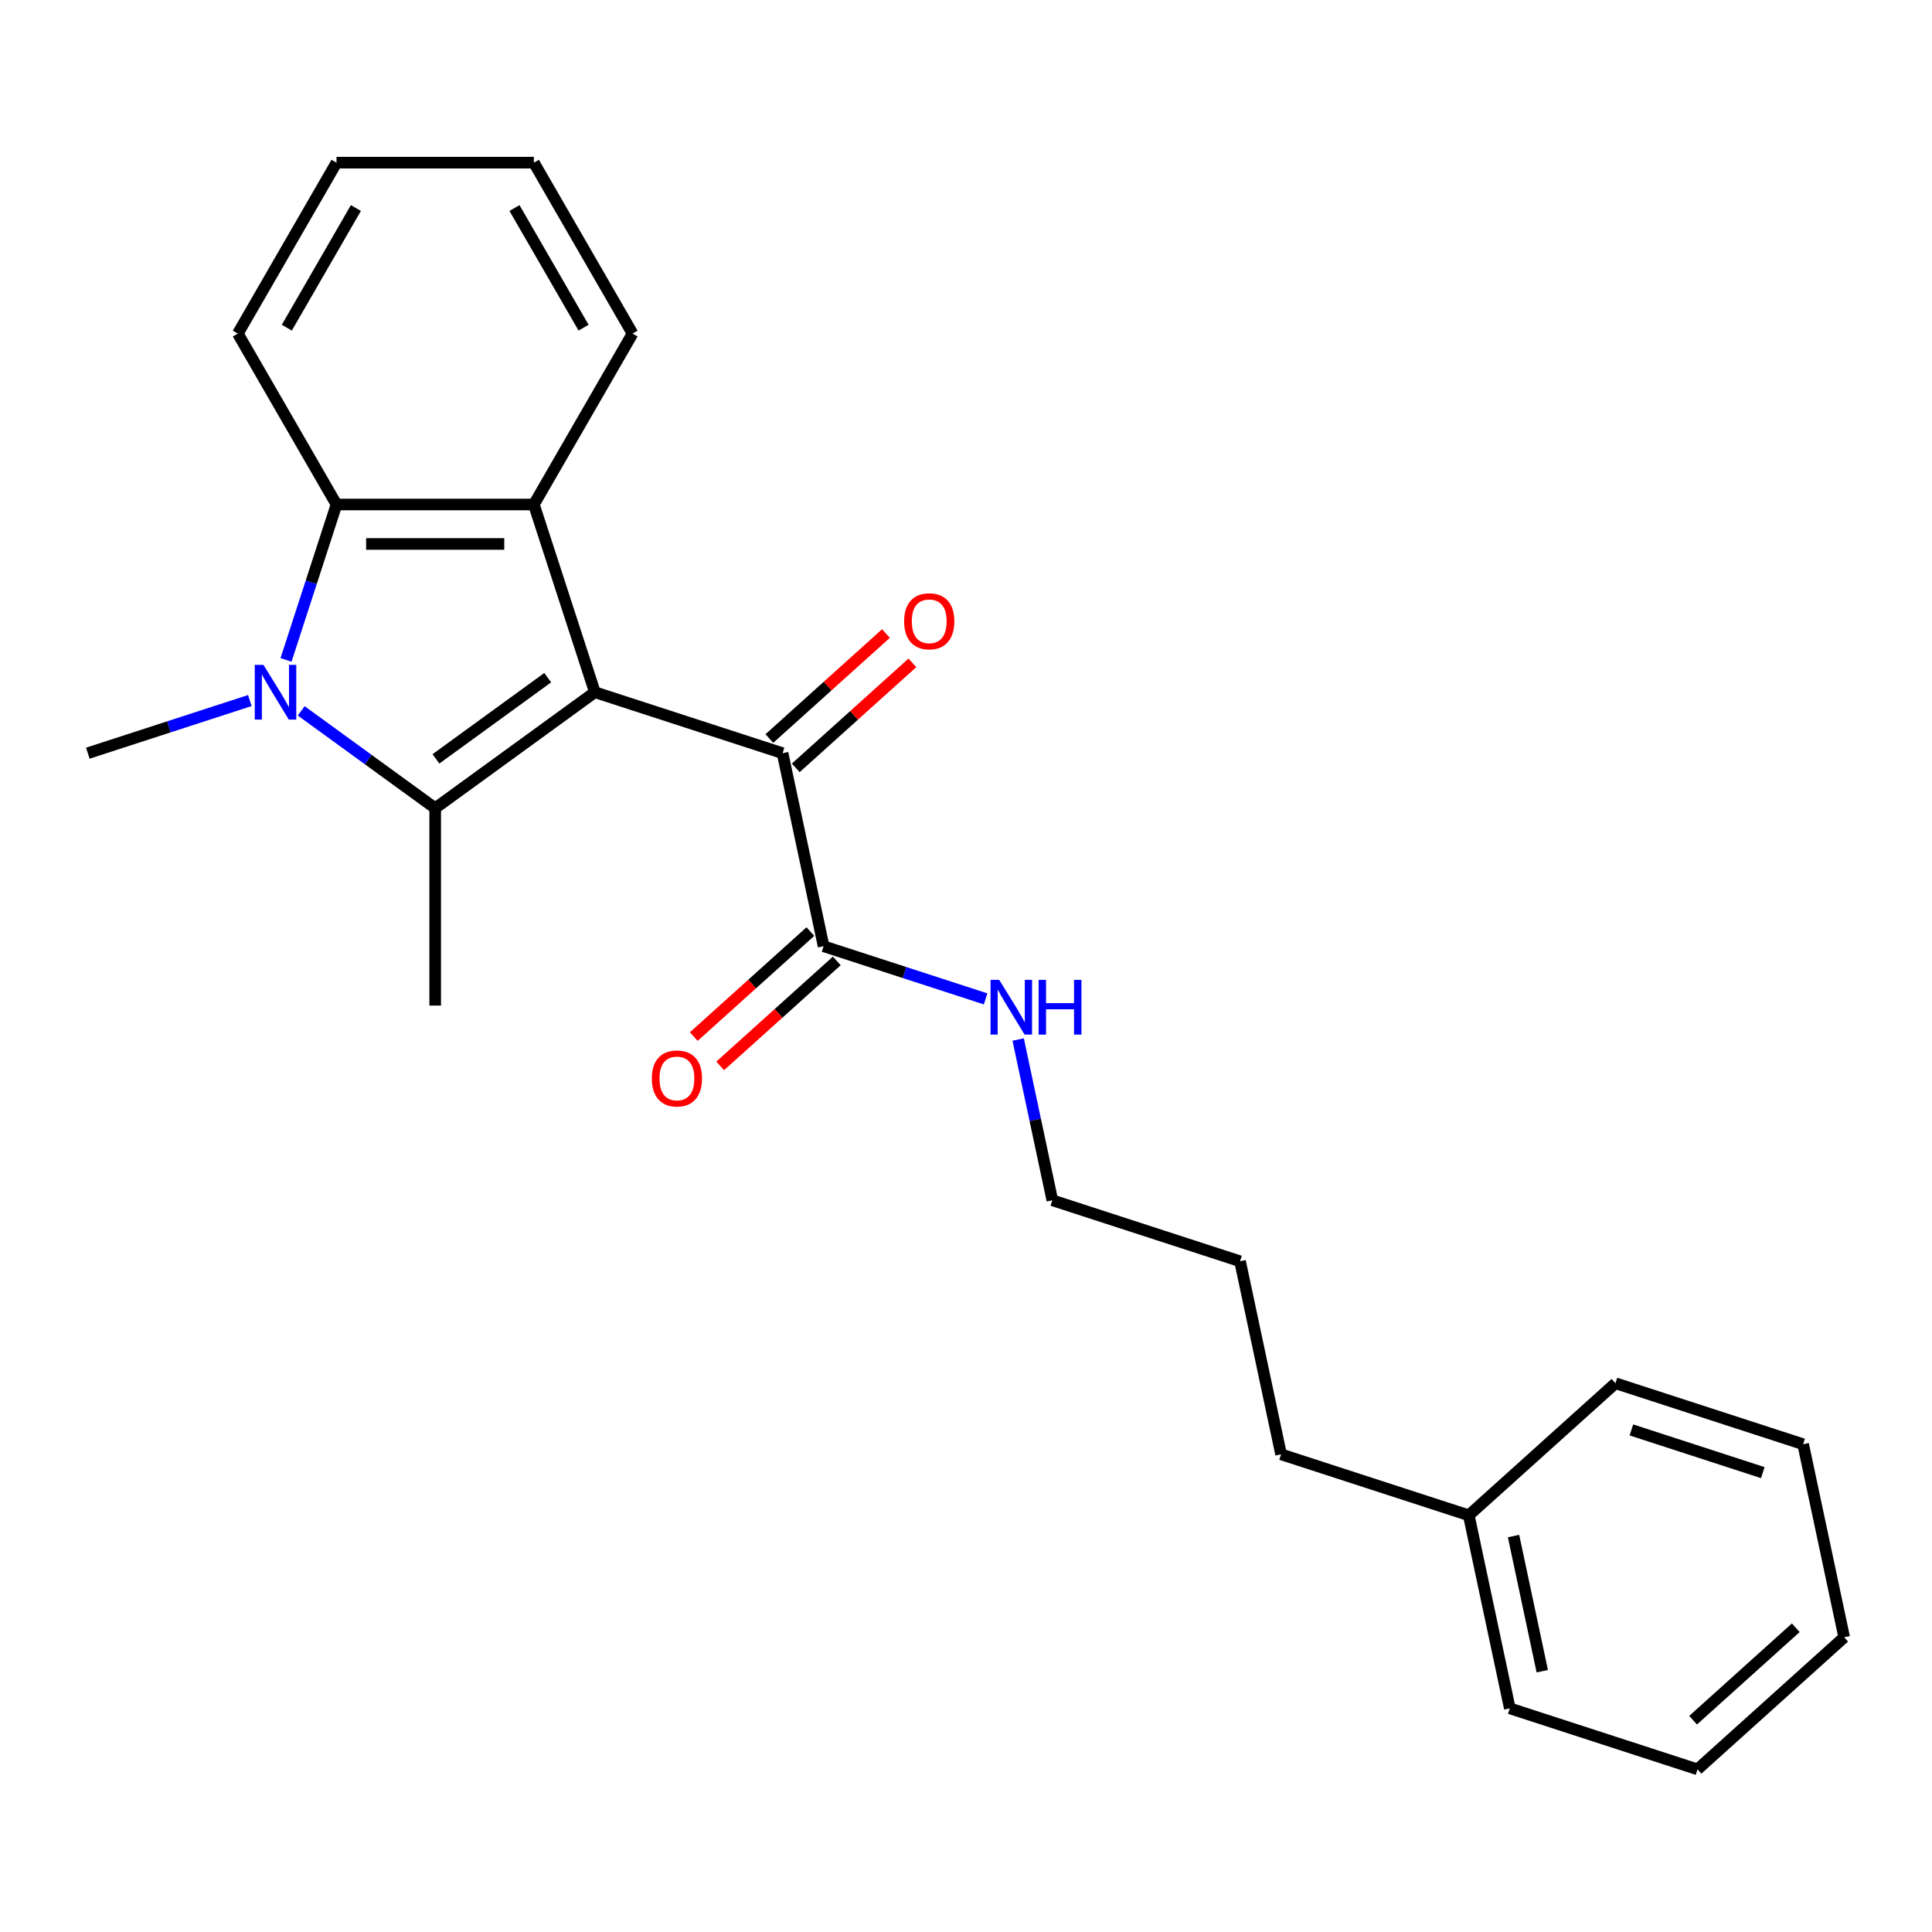 <?xml version='1.0' encoding='iso-8859-1'?>
<svg version='1.1' baseProfile='full'
              xmlns='http://www.w3.org/2000/svg'
                      xmlns:rdkit='http://www.rdkit.org/xml'
                      xmlns:xlink='http://www.w3.org/1999/xlink'
                  xml:space='preserve'
width='1000px' height='1000px' viewBox='0 0 1000 1000'>
<!-- END OF HEADER -->
<rect style='opacity:1.0;fill:#FFFFFF;stroke:none' width='1000' height='1000' x='0' y='0'> </rect>
<path class='bond-0' d='M 307.899,358.283 L 225.254,418.327' style='fill:none;fill-rule:evenodd;stroke:#000000;stroke-width:6px;stroke-linecap:butt;stroke-linejoin:miter;stroke-opacity:1' />
<path class='bond-0' d='M 283.493,350.76 L 225.642,392.792' style='fill:none;fill-rule:evenodd;stroke:#000000;stroke-width:6px;stroke-linecap:butt;stroke-linejoin:miter;stroke-opacity:1' />
<path class='bond-2' d='M 307.899,358.283 L 276.332,261.128' style='fill:none;fill-rule:evenodd;stroke:#000000;stroke-width:6px;stroke-linecap:butt;stroke-linejoin:miter;stroke-opacity:1' />
<path class='bond-4' d='M 307.899,358.283 L 405.054,389.85' style='fill:none;fill-rule:evenodd;stroke:#000000;stroke-width:6px;stroke-linecap:butt;stroke-linejoin:miter;stroke-opacity:1' />
<path class='bond-1' d='M 225.254,418.327 L 190.579,393.134' style='fill:none;fill-rule:evenodd;stroke:#000000;stroke-width:6px;stroke-linecap:butt;stroke-linejoin:miter;stroke-opacity:1' />
<path class='bond-1' d='M 190.579,393.134 L 155.903,367.941' style='fill:none;fill-rule:evenodd;stroke:#0000FF;stroke-width:6px;stroke-linecap:butt;stroke-linejoin:miter;stroke-opacity:1' />
<path class='bond-9' d='M 225.254,418.327 L 225.254,520.482' style='fill:none;fill-rule:evenodd;stroke:#000000;stroke-width:6px;stroke-linecap:butt;stroke-linejoin:miter;stroke-opacity:1' />
<path class='bond-10' d='M 129.316,362.602 L 87.385,376.226' style='fill:none;fill-rule:evenodd;stroke:#0000FF;stroke-width:6px;stroke-linecap:butt;stroke-linejoin:miter;stroke-opacity:1' />
<path class='bond-10' d='M 87.385,376.226 L 45.455,389.85' style='fill:none;fill-rule:evenodd;stroke:#000000;stroke-width:6px;stroke-linecap:butt;stroke-linejoin:miter;stroke-opacity:1' />
<path class='bond-24' d='M 148.04,341.569 L 161.108,301.348' style='fill:none;fill-rule:evenodd;stroke:#0000FF;stroke-width:6px;stroke-linecap:butt;stroke-linejoin:miter;stroke-opacity:1' />
<path class='bond-24' d='M 161.108,301.348 L 174.177,261.128' style='fill:none;fill-rule:evenodd;stroke:#000000;stroke-width:6px;stroke-linecap:butt;stroke-linejoin:miter;stroke-opacity:1' />
<path class='bond-3' d='M 276.332,261.128 L 174.177,261.128' style='fill:none;fill-rule:evenodd;stroke:#000000;stroke-width:6px;stroke-linecap:butt;stroke-linejoin:miter;stroke-opacity:1' />
<path class='bond-3' d='M 261.008,281.559 L 189.5,281.559' style='fill:none;fill-rule:evenodd;stroke:#000000;stroke-width:6px;stroke-linecap:butt;stroke-linejoin:miter;stroke-opacity:1' />
<path class='bond-11' d='M 276.332,261.128 L 327.409,172.659' style='fill:none;fill-rule:evenodd;stroke:#000000;stroke-width:6px;stroke-linecap:butt;stroke-linejoin:miter;stroke-opacity:1' />
<path class='bond-12' d='M 174.177,261.128 L 123.1,172.659' style='fill:none;fill-rule:evenodd;stroke:#000000;stroke-width:6px;stroke-linecap:butt;stroke-linejoin:miter;stroke-opacity:1' />
<path class='bond-5' d='M 405.054,389.85 L 426.293,489.772' style='fill:none;fill-rule:evenodd;stroke:#000000;stroke-width:6px;stroke-linecap:butt;stroke-linejoin:miter;stroke-opacity:1' />
<path class='bond-6' d='M 411.889,397.442 L 442.07,370.267' style='fill:none;fill-rule:evenodd;stroke:#000000;stroke-width:6px;stroke-linecap:butt;stroke-linejoin:miter;stroke-opacity:1' />
<path class='bond-6' d='M 442.07,370.267 L 472.251,343.092' style='fill:none;fill-rule:evenodd;stroke:#FF0000;stroke-width:6px;stroke-linecap:butt;stroke-linejoin:miter;stroke-opacity:1' />
<path class='bond-6' d='M 398.218,382.258 L 428.399,355.083' style='fill:none;fill-rule:evenodd;stroke:#000000;stroke-width:6px;stroke-linecap:butt;stroke-linejoin:miter;stroke-opacity:1' />
<path class='bond-6' d='M 428.399,355.083 L 458.58,327.908' style='fill:none;fill-rule:evenodd;stroke:#FF0000;stroke-width:6px;stroke-linecap:butt;stroke-linejoin:miter;stroke-opacity:1' />
<path class='bond-7' d='M 419.458,482.181 L 389.277,509.356' style='fill:none;fill-rule:evenodd;stroke:#000000;stroke-width:6px;stroke-linecap:butt;stroke-linejoin:miter;stroke-opacity:1' />
<path class='bond-7' d='M 389.277,509.356 L 359.096,536.531' style='fill:none;fill-rule:evenodd;stroke:#FF0000;stroke-width:6px;stroke-linecap:butt;stroke-linejoin:miter;stroke-opacity:1' />
<path class='bond-7' d='M 433.128,497.364 L 402.948,524.539' style='fill:none;fill-rule:evenodd;stroke:#000000;stroke-width:6px;stroke-linecap:butt;stroke-linejoin:miter;stroke-opacity:1' />
<path class='bond-7' d='M 402.948,524.539 L 372.767,551.714' style='fill:none;fill-rule:evenodd;stroke:#FF0000;stroke-width:6px;stroke-linecap:butt;stroke-linejoin:miter;stroke-opacity:1' />
<path class='bond-8' d='M 426.293,489.772 L 468.224,503.396' style='fill:none;fill-rule:evenodd;stroke:#000000;stroke-width:6px;stroke-linecap:butt;stroke-linejoin:miter;stroke-opacity:1' />
<path class='bond-8' d='M 468.224,503.396 L 510.154,517.02' style='fill:none;fill-rule:evenodd;stroke:#0000FF;stroke-width:6px;stroke-linecap:butt;stroke-linejoin:miter;stroke-opacity:1' />
<path class='bond-14' d='M 527,538.054 L 535.844,579.658' style='fill:none;fill-rule:evenodd;stroke:#0000FF;stroke-width:6px;stroke-linecap:butt;stroke-linejoin:miter;stroke-opacity:1' />
<path class='bond-14' d='M 535.844,579.658 L 544.687,621.262' style='fill:none;fill-rule:evenodd;stroke:#000000;stroke-width:6px;stroke-linecap:butt;stroke-linejoin:miter;stroke-opacity:1' />
<path class='bond-19' d='M 327.409,172.659 L 276.332,84.191' style='fill:none;fill-rule:evenodd;stroke:#000000;stroke-width:6px;stroke-linecap:butt;stroke-linejoin:miter;stroke-opacity:1' />
<path class='bond-19' d='M 302.054,169.604 L 266.299,107.676' style='fill:none;fill-rule:evenodd;stroke:#000000;stroke-width:6px;stroke-linecap:butt;stroke-linejoin:miter;stroke-opacity:1' />
<path class='bond-25' d='M 123.1,172.659 L 174.177,84.191' style='fill:none;fill-rule:evenodd;stroke:#000000;stroke-width:6px;stroke-linecap:butt;stroke-linejoin:miter;stroke-opacity:1' />
<path class='bond-25' d='M 148.455,169.604 L 184.209,107.676' style='fill:none;fill-rule:evenodd;stroke:#000000;stroke-width:6px;stroke-linecap:butt;stroke-linejoin:miter;stroke-opacity:1' />
<path class='bond-13' d='M 760.236,784.32 L 663.081,752.752' style='fill:none;fill-rule:evenodd;stroke:#000000;stroke-width:6px;stroke-linecap:butt;stroke-linejoin:miter;stroke-opacity:1' />
<path class='bond-16' d='M 760.236,784.32 L 781.475,884.242' style='fill:none;fill-rule:evenodd;stroke:#000000;stroke-width:6px;stroke-linecap:butt;stroke-linejoin:miter;stroke-opacity:1' />
<path class='bond-16' d='M 783.406,795.06 L 798.274,865.006' style='fill:none;fill-rule:evenodd;stroke:#000000;stroke-width:6px;stroke-linecap:butt;stroke-linejoin:miter;stroke-opacity:1' />
<path class='bond-17' d='M 760.236,784.32 L 836.151,715.965' style='fill:none;fill-rule:evenodd;stroke:#000000;stroke-width:6px;stroke-linecap:butt;stroke-linejoin:miter;stroke-opacity:1' />
<path class='bond-18' d='M 544.687,621.262 L 641.842,652.83' style='fill:none;fill-rule:evenodd;stroke:#000000;stroke-width:6px;stroke-linecap:butt;stroke-linejoin:miter;stroke-opacity:1' />
<path class='bond-15' d='M 663.081,752.752 L 641.842,652.83' style='fill:none;fill-rule:evenodd;stroke:#000000;stroke-width:6px;stroke-linecap:butt;stroke-linejoin:miter;stroke-opacity:1' />
<path class='bond-22' d='M 781.475,884.242 L 878.63,915.809' style='fill:none;fill-rule:evenodd;stroke:#000000;stroke-width:6px;stroke-linecap:butt;stroke-linejoin:miter;stroke-opacity:1' />
<path class='bond-21' d='M 836.151,715.965 L 933.306,747.532' style='fill:none;fill-rule:evenodd;stroke:#000000;stroke-width:6px;stroke-linecap:butt;stroke-linejoin:miter;stroke-opacity:1' />
<path class='bond-21' d='M 844.411,740.131 L 912.42,762.228' style='fill:none;fill-rule:evenodd;stroke:#000000;stroke-width:6px;stroke-linecap:butt;stroke-linejoin:miter;stroke-opacity:1' />
<path class='bond-20' d='M 276.332,84.191 L 174.177,84.191' style='fill:none;fill-rule:evenodd;stroke:#000000;stroke-width:6px;stroke-linecap:butt;stroke-linejoin:miter;stroke-opacity:1' />
<path class='bond-23' d='M 933.306,747.532 L 954.545,847.455' style='fill:none;fill-rule:evenodd;stroke:#000000;stroke-width:6px;stroke-linecap:butt;stroke-linejoin:miter;stroke-opacity:1' />
<path class='bond-26' d='M 878.63,915.809 L 954.545,847.455' style='fill:none;fill-rule:evenodd;stroke:#000000;stroke-width:6px;stroke-linecap:butt;stroke-linejoin:miter;stroke-opacity:1' />
<path class='bond-26' d='M 876.346,890.373 L 929.487,842.525' style='fill:none;fill-rule:evenodd;stroke:#000000;stroke-width:6px;stroke-linecap:butt;stroke-linejoin:miter;stroke-opacity:1' />
<path  class='atom-2' d='M 136.349 344.123
L 145.629 359.123
Q 146.549 360.603, 148.029 363.283
Q 149.509 365.963, 149.589 366.123
L 149.589 344.123
L 153.349 344.123
L 153.349 372.443
L 149.469 372.443
L 139.509 356.043
Q 138.349 354.123, 137.109 351.923
Q 135.909 349.723, 135.549 349.043
L 135.549 372.443
L 131.869 372.443
L 131.869 344.123
L 136.349 344.123
' fill='#0000FF'/>
<path  class='atom-7' d='M 467.97 321.575
Q 467.97 314.775, 471.33 310.975
Q 474.69 307.175, 480.97 307.175
Q 487.25 307.175, 490.61 310.975
Q 493.97 314.775, 493.97 321.575
Q 493.97 328.455, 490.57 332.375
Q 487.17 336.255, 480.97 336.255
Q 474.73 336.255, 471.33 332.375
Q 467.97 328.495, 467.97 321.575
M 480.97 333.055
Q 485.29 333.055, 487.61 330.175
Q 489.97 327.255, 489.97 321.575
Q 489.97 316.015, 487.61 313.215
Q 485.29 310.375, 480.97 310.375
Q 476.65 310.375, 474.29 313.175
Q 471.97 315.975, 471.97 321.575
Q 471.97 327.295, 474.29 330.175
Q 476.65 333.055, 480.97 333.055
' fill='#FF0000'/>
<path  class='atom-8' d='M 337.377 558.207
Q 337.377 551.407, 340.737 547.607
Q 344.097 543.807, 350.377 543.807
Q 356.657 543.807, 360.017 547.607
Q 363.377 551.407, 363.377 558.207
Q 363.377 565.087, 359.977 569.007
Q 356.577 572.887, 350.377 572.887
Q 344.137 572.887, 340.737 569.007
Q 337.377 565.127, 337.377 558.207
M 350.377 569.687
Q 354.697 569.687, 357.017 566.807
Q 359.377 563.887, 359.377 558.207
Q 359.377 552.647, 357.017 549.847
Q 354.697 547.007, 350.377 547.007
Q 346.057 547.007, 343.697 549.807
Q 341.377 552.607, 341.377 558.207
Q 341.377 563.927, 343.697 566.807
Q 346.057 569.687, 350.377 569.687
' fill='#FF0000'/>
<path  class='atom-9' d='M 517.188 507.18
L 526.468 522.18
Q 527.388 523.66, 528.868 526.34
Q 530.348 529.02, 530.428 529.18
L 530.428 507.18
L 534.188 507.18
L 534.188 535.5
L 530.308 535.5
L 520.348 519.1
Q 519.188 517.18, 517.948 514.98
Q 516.748 512.78, 516.388 512.1
L 516.388 535.5
L 512.708 535.5
L 512.708 507.18
L 517.188 507.18
' fill='#0000FF'/>
<path  class='atom-9' d='M 537.588 507.18
L 541.428 507.18
L 541.428 519.22
L 555.908 519.22
L 555.908 507.18
L 559.748 507.18
L 559.748 535.5
L 555.908 535.5
L 555.908 522.42
L 541.428 522.42
L 541.428 535.5
L 537.588 535.5
L 537.588 507.18
' fill='#0000FF'/>
</svg>
